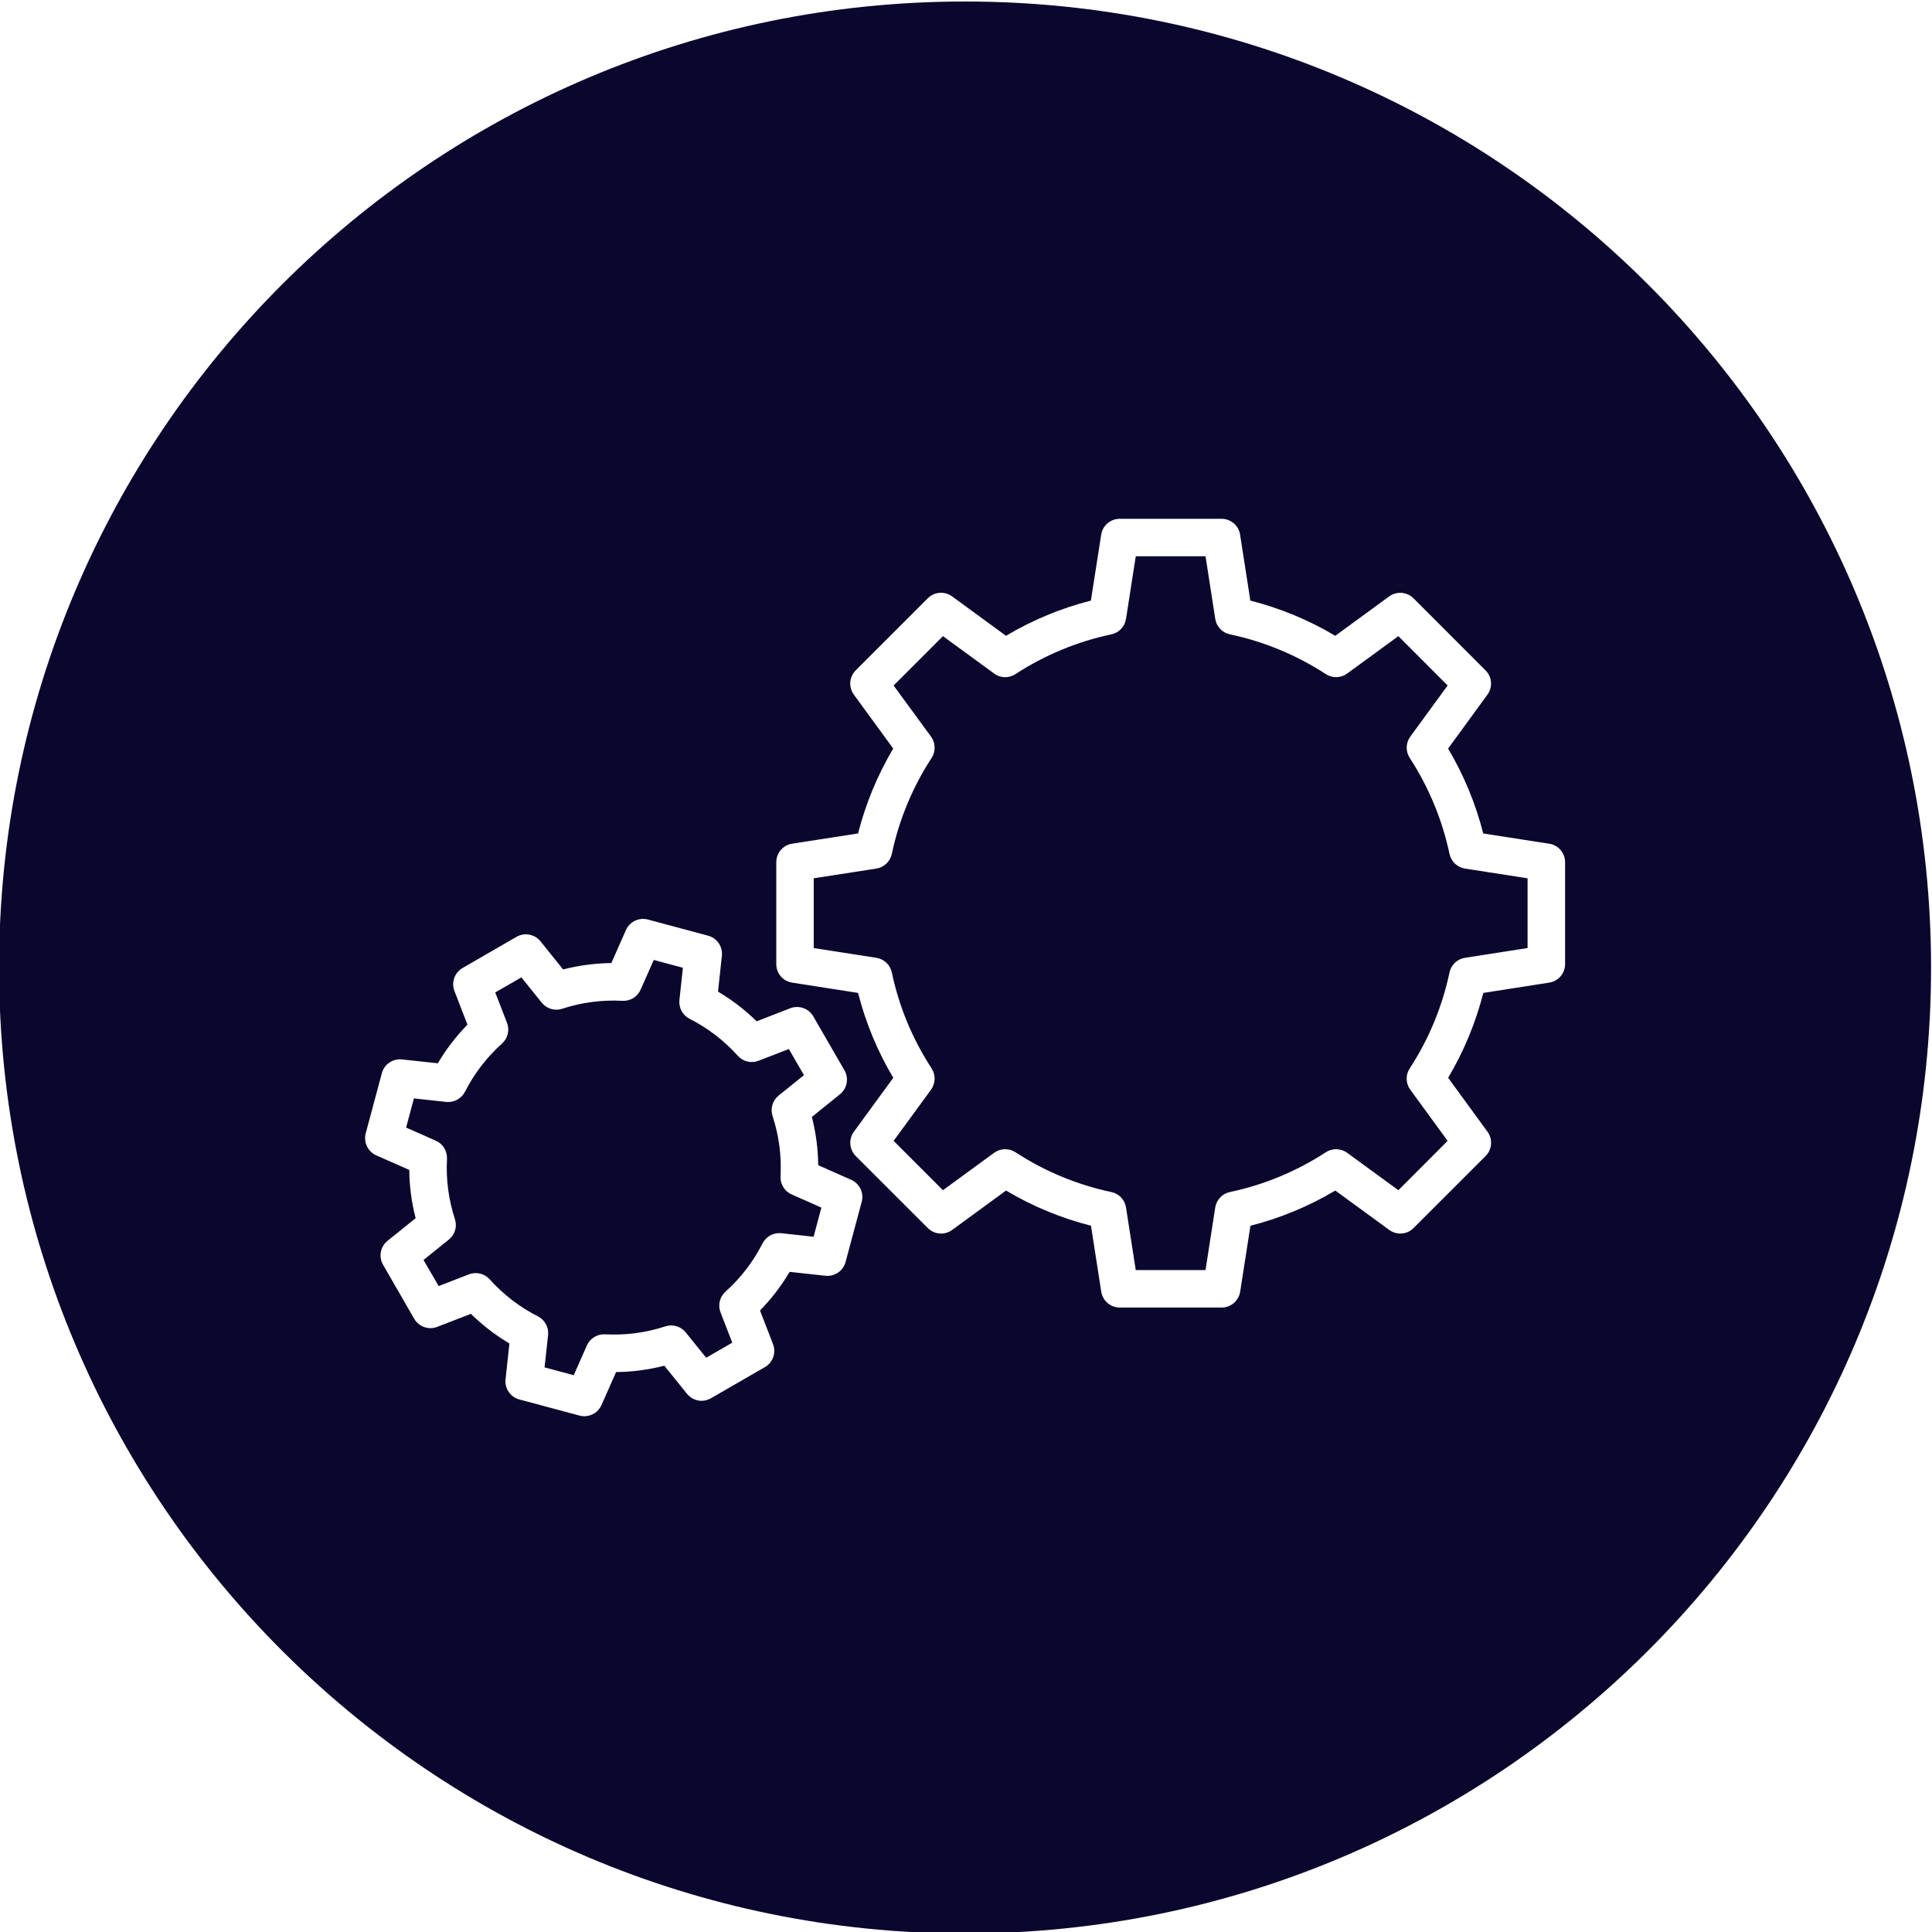 <?xml version="1.0" encoding="UTF-8"?> <svg xmlns="http://www.w3.org/2000/svg" width="45" height="45" viewBox="0 0 45 45" fill="none"><g id="setting 1" clip-path="url(#clip0_36_349)"><g id="Group"><path id="Vector" d="M22.478 0.035C34.904 0.035 44.978 10.113 44.978 22.538C44.978 34.964 34.904 45.035 22.478 45.035C10.052 45.035 -0.022 34.964 -0.022 22.538C-0.022 10.112 10.052 0.035 22.478 0.035ZM12.662 26.757C12.575 27.08 12.586 27.422 12.694 27.738C12.801 28.055 13 28.333 13.266 28.536C13.531 28.74 13.851 28.86 14.184 28.882C14.518 28.904 14.851 28.826 15.14 28.659C15.43 28.492 15.664 28.243 15.811 27.943C15.959 27.643 16.015 27.306 15.971 26.974C15.928 26.643 15.787 26.331 15.566 26.08C15.346 25.829 15.056 25.648 14.733 25.562C14.589 25.523 14.441 25.504 14.292 25.503C13.92 25.505 13.559 25.628 13.265 25.855C12.97 26.081 12.759 26.398 12.662 26.757ZM13.632 29.672C14.122 29.803 14.639 29.786 15.12 29.623C15.6 29.46 16.021 29.158 16.33 28.756C16.638 28.354 16.821 27.869 16.854 27.363C16.887 26.857 16.769 26.352 16.516 25.913C16.262 25.474 15.884 25.12 15.429 24.895C14.975 24.671 14.463 24.587 13.961 24.653C13.458 24.719 12.986 24.933 12.605 25.267C12.223 25.602 11.95 26.042 11.819 26.532C11.645 27.188 11.738 27.887 12.078 28.476C12.417 29.064 12.976 29.494 13.632 29.672ZM10.829 25.429C10.789 25.508 10.726 25.573 10.648 25.615C10.57 25.657 10.481 25.675 10.393 25.666L9.641 25.584L9.459 26.263L10.151 26.569C10.232 26.605 10.301 26.664 10.347 26.74C10.393 26.815 10.415 26.903 10.411 26.992C10.385 27.467 10.448 27.944 10.596 28.397C10.624 28.481 10.625 28.572 10.6 28.657C10.574 28.741 10.524 28.817 10.455 28.872L9.865 29.347L10.217 29.955L10.923 29.682C11.005 29.65 11.096 29.644 11.182 29.665C11.268 29.685 11.346 29.731 11.405 29.797C11.723 30.152 12.104 30.445 12.529 30.66C12.608 30.7 12.673 30.764 12.715 30.841C12.758 30.919 12.775 31.008 12.766 31.096L12.684 31.849L13.363 32.031L13.669 31.339C13.705 31.258 13.764 31.19 13.84 31.143C13.915 31.097 14.003 31.075 14.092 31.079C14.567 31.105 15.044 31.042 15.497 30.894C15.581 30.866 15.672 30.865 15.757 30.89C15.842 30.916 15.917 30.966 15.973 31.035L16.448 31.625L17.056 31.273L16.782 30.567C16.751 30.485 16.745 30.394 16.765 30.308C16.786 30.222 16.832 30.144 16.898 30.085C17.253 29.767 17.546 29.385 17.761 28.961C17.801 28.882 17.865 28.817 17.942 28.774C18.02 28.732 18.109 28.715 18.198 28.724L18.95 28.806L19.132 28.127L18.44 27.821C18.359 27.785 18.291 27.726 18.244 27.65C18.198 27.575 18.175 27.487 18.18 27.398C18.206 26.922 18.143 26.446 17.994 25.993C17.967 25.909 17.966 25.818 17.991 25.733C18.016 25.648 18.067 25.573 18.136 25.517L18.726 25.043L18.374 24.434L17.668 24.707C17.585 24.739 17.495 24.746 17.409 24.725C17.323 24.705 17.245 24.658 17.186 24.592C16.868 24.238 16.486 23.945 16.061 23.729C15.982 23.689 15.918 23.626 15.875 23.548C15.833 23.47 15.816 23.381 15.825 23.293L15.906 22.541L15.228 22.359L14.921 23.051C14.886 23.132 14.826 23.2 14.751 23.247C14.676 23.293 14.588 23.315 14.5 23.311C14.024 23.285 13.547 23.348 13.094 23.496C13.01 23.524 12.919 23.525 12.835 23.5C12.749 23.474 12.674 23.424 12.619 23.355L12.144 22.765L11.535 23.116L11.809 23.823C11.841 23.905 11.847 23.996 11.826 24.082C11.806 24.168 11.76 24.246 11.694 24.305C11.339 24.623 11.046 25.004 10.83 25.429L10.829 25.429ZM9.363 24.676C9.259 24.665 9.155 24.691 9.069 24.75C8.983 24.808 8.921 24.896 8.894 24.997L8.518 26.398C8.492 26.499 8.502 26.606 8.547 26.7C8.592 26.794 8.669 26.869 8.765 26.911L9.533 27.25C9.536 27.629 9.586 28.007 9.681 28.374L9.027 28.901C8.945 28.966 8.89 29.058 8.871 29.161C8.852 29.263 8.87 29.369 8.922 29.459L9.647 30.716C9.7 30.807 9.782 30.875 9.881 30.91C9.979 30.945 10.086 30.943 10.184 30.905L10.968 30.602C11.238 30.867 11.539 31.099 11.865 31.292L11.775 32.127C11.764 32.231 11.79 32.335 11.849 32.421C11.908 32.507 11.995 32.569 12.096 32.596L13.498 32.972C13.535 32.982 13.573 32.987 13.611 32.987C13.696 32.986 13.778 32.962 13.849 32.916C13.92 32.869 13.976 32.804 14.01 32.726L14.35 31.958C14.729 31.954 15.107 31.904 15.474 31.81L16.001 32.464C16.067 32.545 16.159 32.6 16.261 32.62C16.363 32.639 16.469 32.62 16.559 32.568L17.816 31.843C17.907 31.791 17.975 31.708 18.01 31.61C18.044 31.512 18.043 31.405 18.005 31.307L17.702 30.524C17.968 30.253 18.199 29.951 18.392 29.624L19.227 29.715C19.331 29.726 19.435 29.699 19.521 29.641C19.606 29.582 19.668 29.494 19.695 29.394L20.071 27.992C20.098 27.891 20.088 27.784 20.043 27.691C19.998 27.597 19.921 27.522 19.826 27.48L19.058 27.14C19.054 26.761 19.004 26.383 18.91 26.016L19.564 25.488C19.645 25.423 19.701 25.331 19.72 25.228C19.739 25.126 19.721 25.02 19.669 24.93L18.943 23.673C18.891 23.583 18.808 23.514 18.71 23.48C18.612 23.445 18.504 23.447 18.407 23.484L17.624 23.788C17.353 23.522 17.051 23.29 16.724 23.097L16.814 22.262C16.825 22.159 16.799 22.055 16.74 21.969C16.681 21.883 16.594 21.821 16.493 21.794L15.092 21.418C14.991 21.391 14.884 21.401 14.79 21.446C14.696 21.491 14.621 21.568 14.579 21.663L14.24 22.431C13.861 22.436 13.483 22.486 13.116 22.58L12.589 21.925C12.524 21.844 12.431 21.789 12.329 21.77C12.226 21.751 12.12 21.769 12.03 21.821L10.774 22.547C10.684 22.599 10.615 22.681 10.58 22.78C10.546 22.878 10.547 22.985 10.585 23.083L10.888 23.866C10.623 24.137 10.391 24.439 10.198 24.766L9.363 24.676L9.363 24.676ZM27.267 25.29C28.062 25.29 28.839 25.054 29.5 24.612C30.161 24.17 30.676 23.543 30.98 22.808C31.285 22.074 31.364 21.265 31.209 20.486C31.054 19.706 30.671 18.99 30.109 18.428C29.547 17.866 28.831 17.483 28.051 17.328C27.271 17.172 26.463 17.252 25.729 17.556C24.994 17.86 24.366 18.376 23.925 19.037C23.483 19.698 23.247 20.475 23.247 21.27C23.248 22.335 23.672 23.357 24.426 24.111C25.179 24.864 26.201 25.288 27.267 25.289L27.267 25.29ZM27.267 16.377C26.299 16.377 25.353 16.664 24.549 17.202C23.744 17.739 23.117 18.503 22.746 19.398C22.376 20.292 22.279 21.276 22.468 22.225C22.657 23.174 23.123 24.046 23.807 24.73C24.491 25.414 25.363 25.88 26.312 26.069C27.262 26.258 28.245 26.161 29.14 25.79C30.034 25.42 30.798 24.793 31.335 23.988C31.873 23.183 32.16 22.237 32.16 21.27C32.158 19.972 31.642 18.729 30.725 17.811C29.808 16.894 28.564 16.378 27.267 16.377L27.267 16.377ZM35.58 22.082V20.457L34.123 20.231C34.035 20.217 33.954 20.177 33.889 20.116C33.825 20.055 33.781 19.976 33.762 19.89C33.593 19.094 33.279 18.335 32.835 17.653C32.787 17.579 32.762 17.492 32.765 17.404C32.767 17.315 32.796 17.229 32.848 17.158L33.718 15.966L32.571 14.817L31.378 15.688C31.307 15.741 31.221 15.77 31.132 15.772C31.044 15.775 30.957 15.75 30.882 15.702C30.201 15.258 29.443 14.943 28.647 14.775C28.56 14.757 28.481 14.713 28.42 14.648C28.359 14.584 28.319 14.503 28.306 14.415L28.079 12.957H26.454L26.227 14.415C26.214 14.503 26.174 14.584 26.113 14.648C26.052 14.713 25.973 14.757 25.886 14.775C25.09 14.944 24.332 15.258 23.651 15.702C23.577 15.75 23.489 15.775 23.401 15.773C23.312 15.77 23.227 15.741 23.155 15.688L21.963 14.817L20.814 15.967L21.686 17.158C21.738 17.23 21.767 17.315 21.769 17.404C21.772 17.493 21.747 17.58 21.699 17.654C21.254 18.336 20.94 19.094 20.772 19.89C20.754 19.976 20.709 20.055 20.645 20.116C20.581 20.177 20.499 20.217 20.412 20.231L18.953 20.457V22.082L20.411 22.309C20.499 22.323 20.58 22.363 20.645 22.423C20.709 22.484 20.753 22.563 20.772 22.65C20.94 23.446 21.254 24.204 21.699 24.885C21.747 24.96 21.771 25.047 21.769 25.136C21.766 25.224 21.737 25.31 21.685 25.382L20.814 26.573L21.963 27.722L23.155 26.851C23.227 26.799 23.312 26.769 23.401 26.767C23.489 26.765 23.576 26.789 23.651 26.837C24.332 27.282 25.09 27.597 25.886 27.765C25.973 27.783 26.052 27.827 26.113 27.891C26.174 27.956 26.214 28.037 26.227 28.124L26.454 29.582H28.079L28.305 28.125C28.319 28.037 28.359 27.956 28.42 27.892C28.481 27.827 28.56 27.783 28.646 27.765C29.443 27.597 30.201 27.282 30.882 26.838C30.957 26.789 31.044 26.765 31.132 26.767C31.221 26.77 31.307 26.799 31.378 26.851L32.571 27.722L33.718 26.573L32.848 25.381C32.796 25.31 32.767 25.224 32.764 25.135C32.762 25.047 32.786 24.96 32.835 24.886C33.279 24.204 33.593 23.446 33.762 22.65C33.78 22.563 33.824 22.484 33.889 22.423C33.953 22.362 34.035 22.322 34.122 22.309L35.58 22.082H35.58ZM36.085 19.652L34.547 19.413C34.371 18.718 34.095 18.052 33.729 17.436L34.645 16.18C34.706 16.096 34.736 15.992 34.728 15.889C34.72 15.785 34.675 15.687 34.601 15.614L32.923 13.935C32.849 13.862 32.752 13.817 32.648 13.809C32.544 13.801 32.441 13.83 32.357 13.891L31.101 14.809C30.485 14.442 29.819 14.166 29.123 13.989L28.884 12.453C28.868 12.35 28.816 12.256 28.737 12.189C28.658 12.121 28.557 12.084 28.453 12.084H26.08C25.976 12.084 25.875 12.121 25.796 12.189C25.717 12.257 25.665 12.35 25.649 12.453L25.409 13.989C24.714 14.166 24.048 14.442 23.432 14.809L22.176 13.891C22.092 13.83 21.989 13.8 21.885 13.808C21.781 13.816 21.684 13.861 21.61 13.935L19.932 15.613C19.858 15.687 19.813 15.784 19.805 15.888C19.797 15.992 19.827 16.096 19.888 16.18L20.805 17.435C20.439 18.052 20.163 18.718 19.986 19.413L18.45 19.651C18.347 19.667 18.253 19.72 18.185 19.799C18.118 19.878 18.081 19.979 18.081 20.083V22.456C18.081 22.56 18.118 22.661 18.185 22.74C18.253 22.819 18.347 22.871 18.45 22.887L19.986 23.127C20.163 23.822 20.439 24.488 20.806 25.104L19.889 26.36C19.827 26.444 19.798 26.547 19.806 26.651C19.814 26.755 19.859 26.853 19.933 26.927L21.611 28.604C21.684 28.678 21.782 28.723 21.886 28.731C21.989 28.739 22.093 28.709 22.177 28.648L23.433 27.73C24.049 28.097 24.715 28.373 25.411 28.549L25.65 30.086C25.666 30.189 25.718 30.282 25.797 30.35C25.876 30.418 25.977 30.455 26.081 30.455H28.454C28.558 30.455 28.659 30.418 28.738 30.35C28.817 30.282 28.869 30.189 28.886 30.086L29.125 28.55C29.82 28.374 30.486 28.097 31.102 27.73L32.359 28.648C32.443 28.709 32.546 28.739 32.649 28.73C32.753 28.723 32.85 28.678 32.924 28.604L34.602 26.927C34.676 26.853 34.721 26.755 34.729 26.651C34.737 26.547 34.708 26.444 34.647 26.36L33.73 25.104C34.096 24.487 34.372 23.822 34.549 23.127L36.086 22.887C36.188 22.871 36.282 22.819 36.349 22.74C36.417 22.661 36.454 22.56 36.454 22.456V20.083C36.454 19.979 36.417 19.878 36.349 19.799C36.281 19.72 36.187 19.668 36.084 19.651L36.085 19.652Z" fill="#0B062D"></path></g></g><defs><clipPath id="clip0_36_349"><rect width="45" height="45" fill="white"></rect></clipPath></defs></svg> 